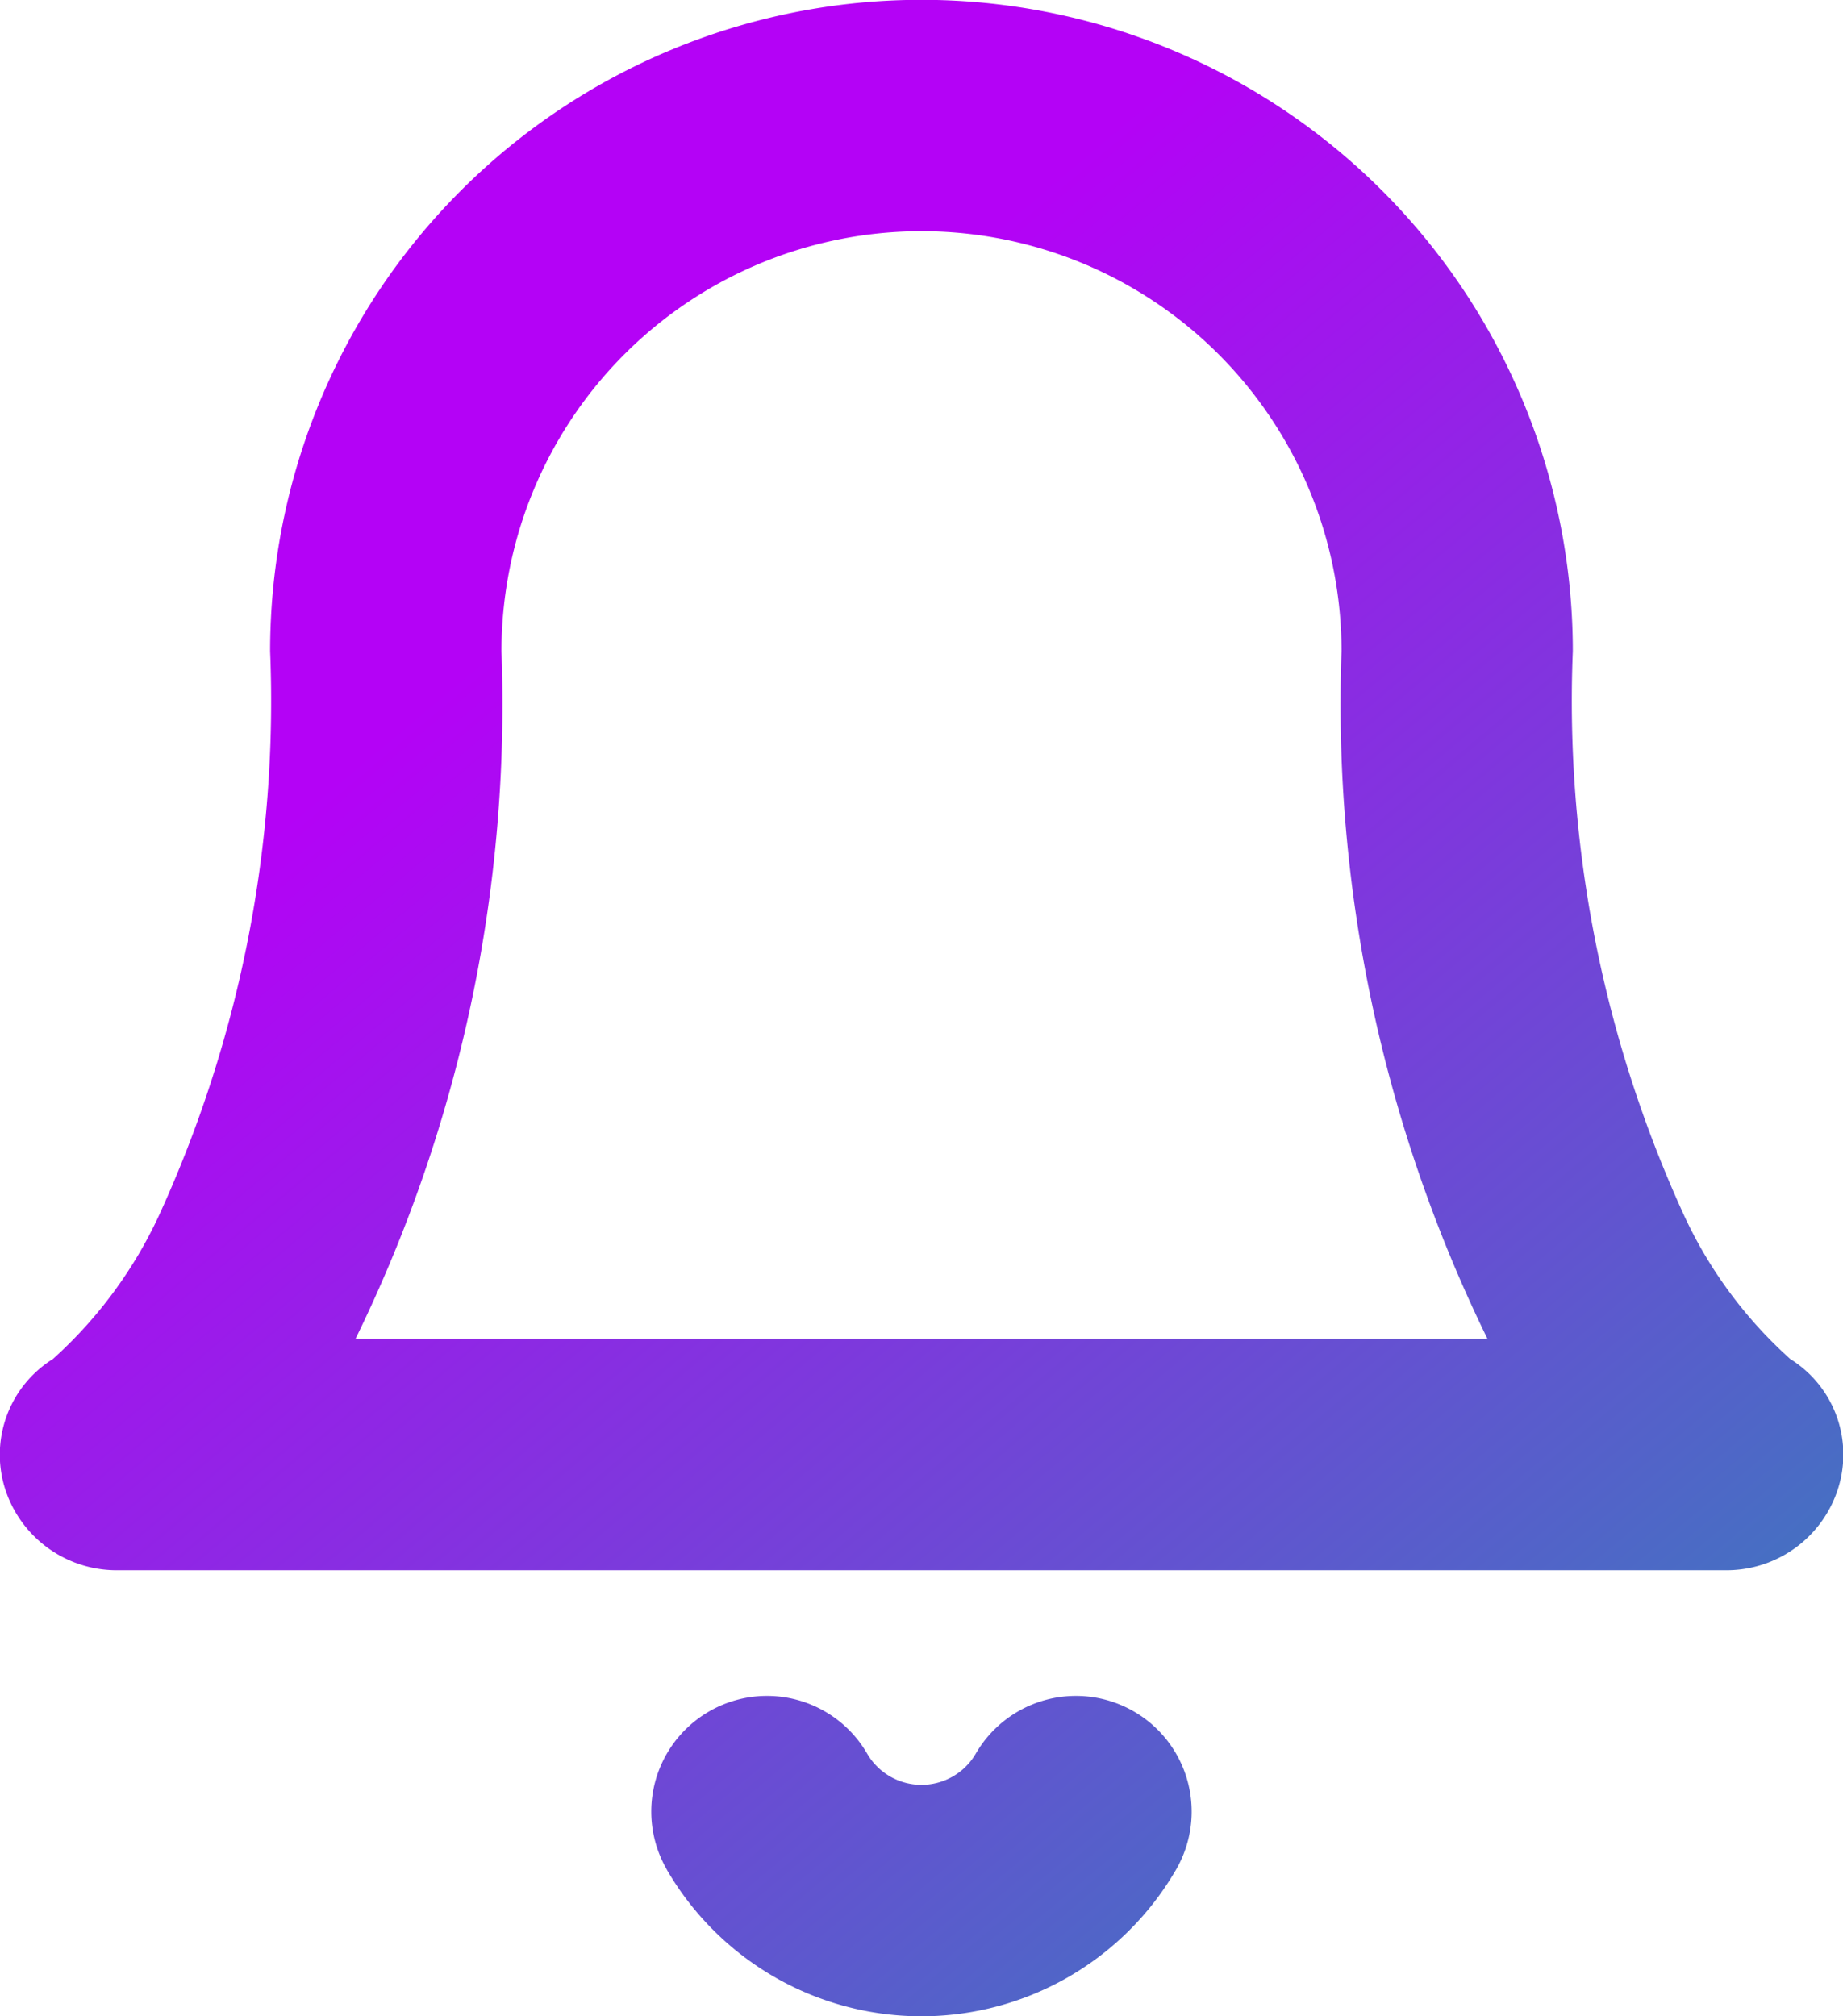 <svg xmlns="http://www.w3.org/2000/svg" xmlns:xlink="http://www.w3.org/1999/xlink" width="25.546" height="27.952" viewBox="0 0 25.546 27.952">
  <defs>
    <linearGradient id="linear-gradient" x1="0.879" y1="0.847" x2="0.179" y2="0.291" gradientUnits="objectBoundingBox">
      <stop offset="0" stop-color="#15a0ac"/>
      <stop offset="1" stop-color="#b402f6"/>
    </linearGradient>
  </defs>
  <path id="Union_47" data-name="Union 47" d="M8426.244,2974.919a1.6,1.6,0,1,1,2.775-1.61.871.871,0,0,0,1.507,0,1.6,1.6,0,0,1,2.775,1.61,4.08,4.08,0,0,1-7.058,0Zm-7.609-4.151a1.623,1.623,0,0,1-1.572-1.153,1.564,1.564,0,0,1,.67-1.775,6.157,6.157,0,0,0,1.475-2,17.123,17.123,0,0,0,1.536-7.814,9.028,9.028,0,0,1,18.057,0,17.117,17.117,0,0,0,1.538,7.814,6.136,6.136,0,0,0,1.476,2,1.559,1.559,0,0,1,.669,1.775,1.622,1.622,0,0,1-1.574,1.153Zm5.316-12.741a20.025,20.025,0,0,1-2.023,9.533h15.69a20.025,20.025,0,0,1-2.023-9.533,5.822,5.822,0,0,0-11.644,0Z" transform="translate(-8417 -2949)" fill="url(#linear-gradient)"/>
</svg>
